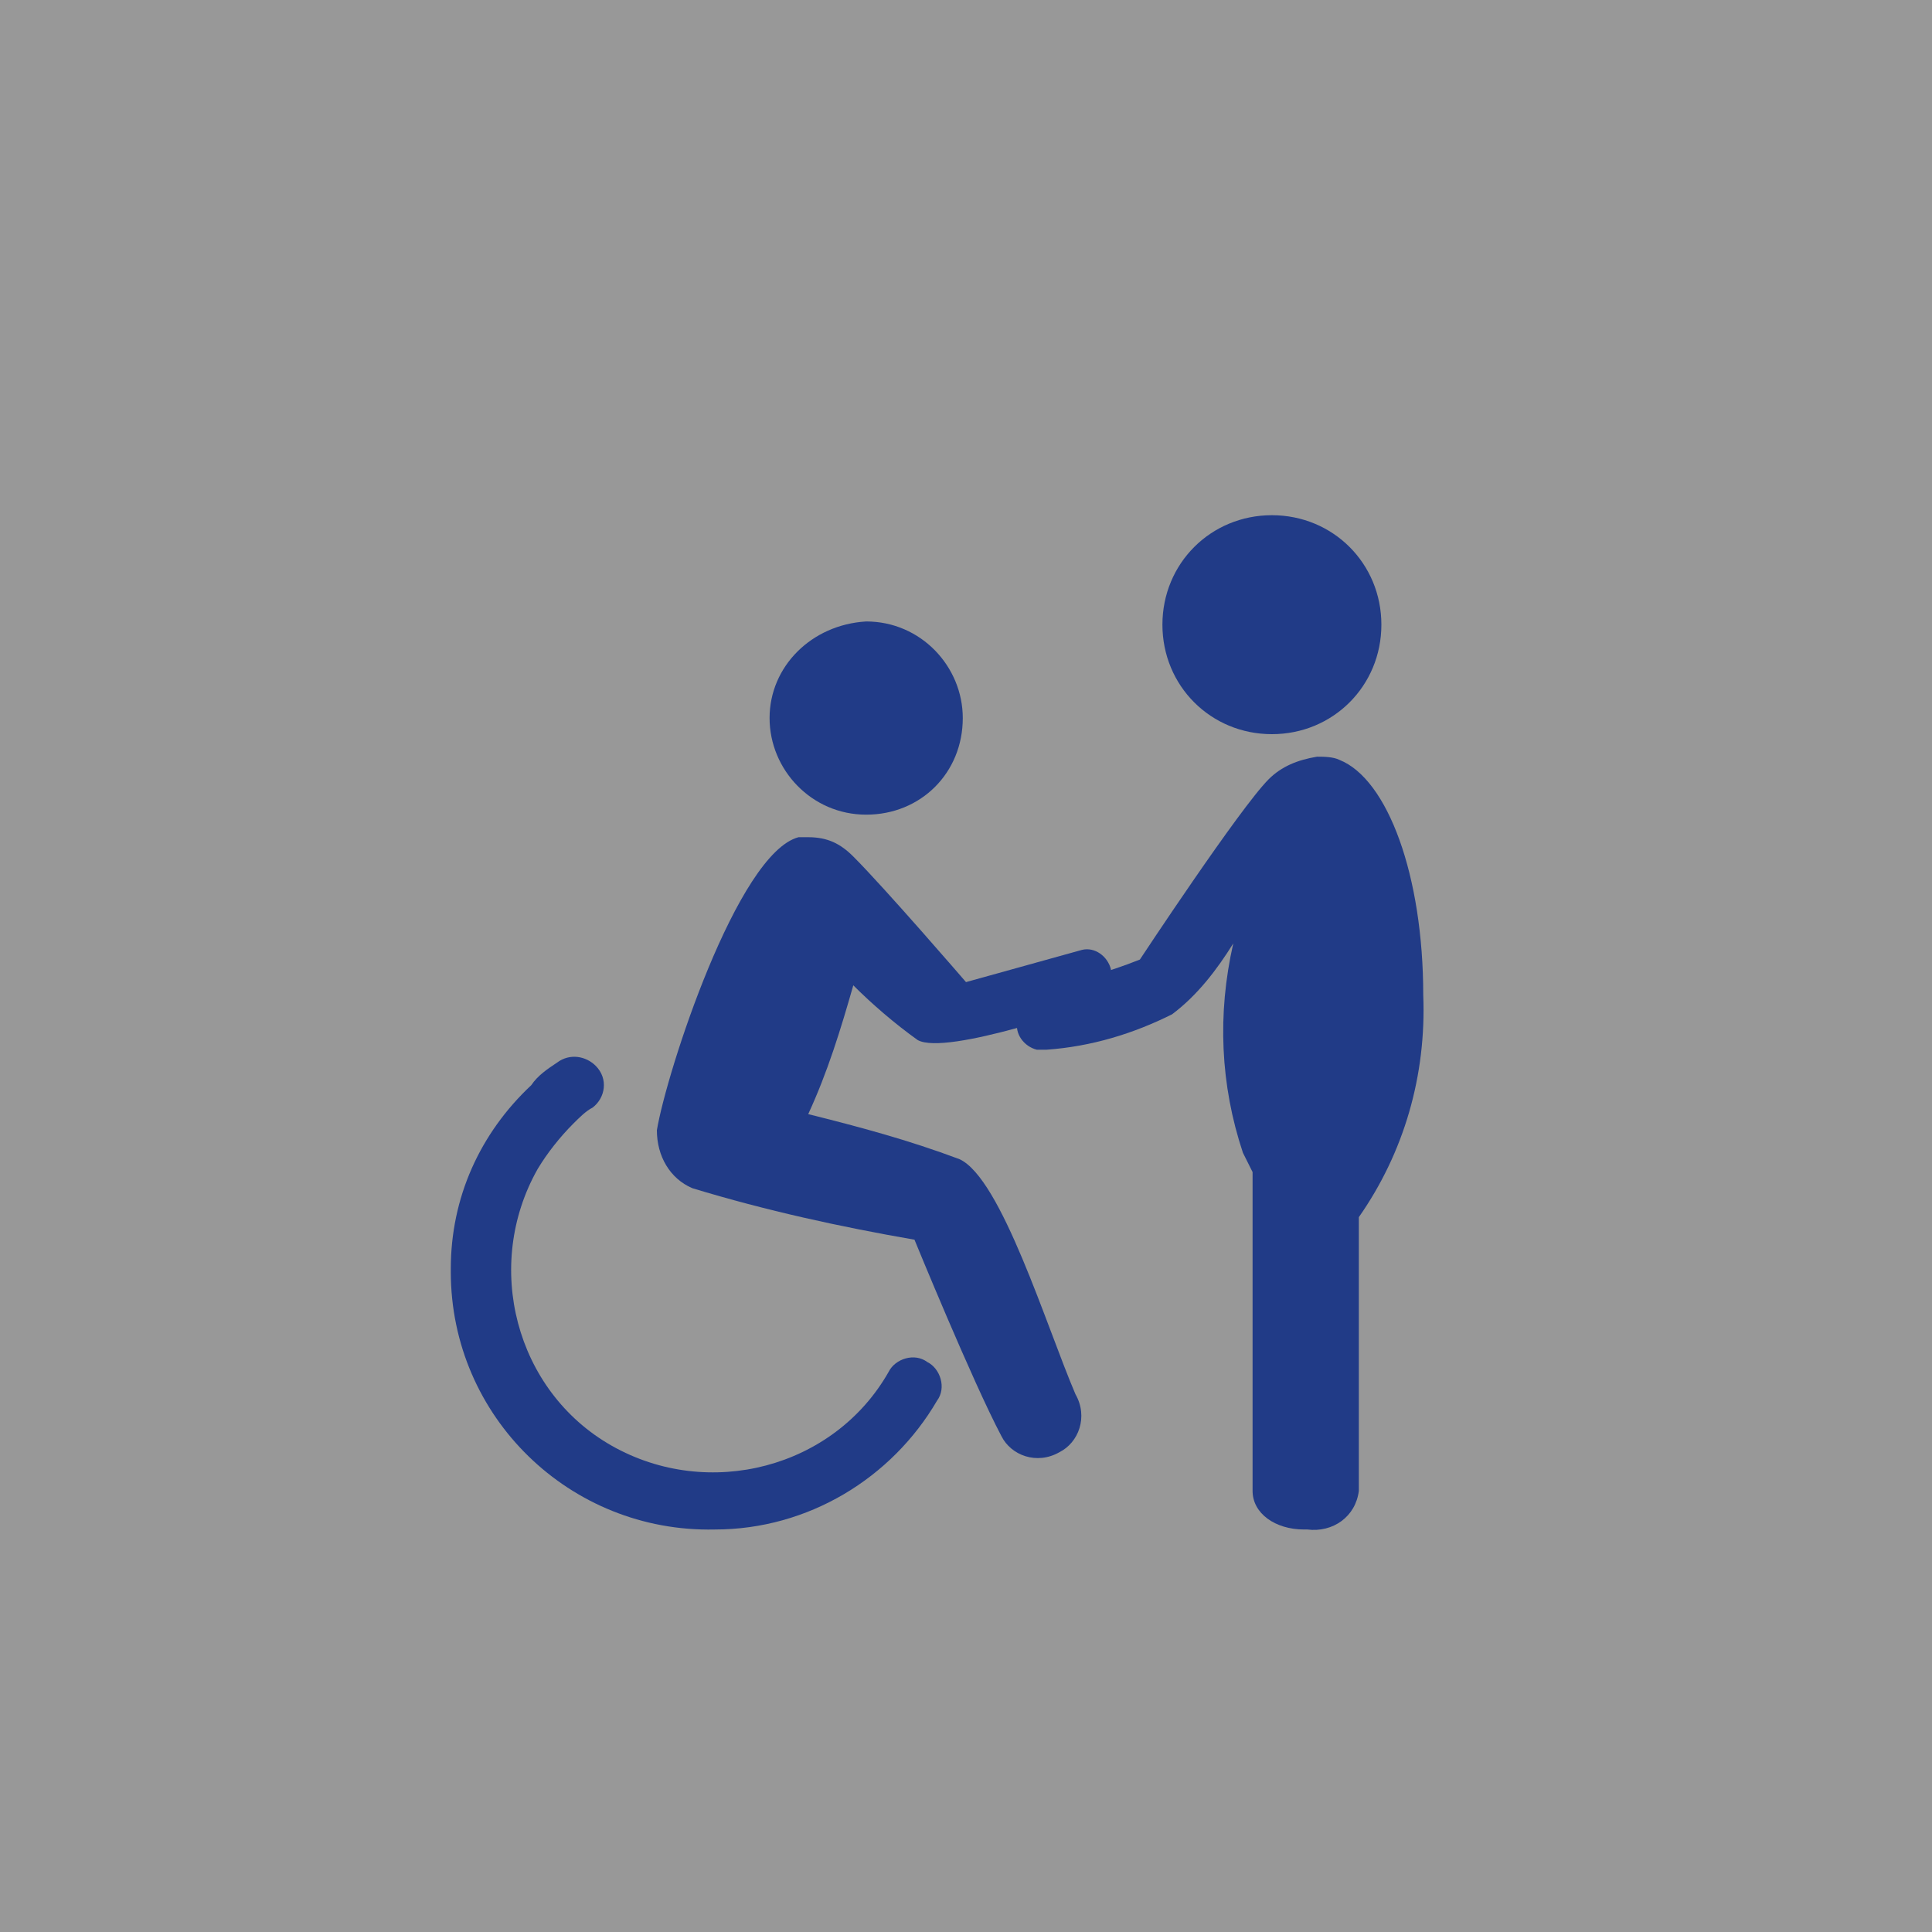 <?xml version="1.0" encoding="utf-8"?>
<!-- Generator: Adobe Illustrator 27.8.0, SVG Export Plug-In . SVG Version: 6.00 Build 0)  -->
<svg version="1.1" id="Ebene_1" xmlns="http://www.w3.org/2000/svg" xmlns:xlink="http://www.w3.org/1999/xlink" x="0px" y="0px"
	 width="60px" height="60px" viewBox="0 0 60 60" style="enable-background:new 0 0 60 60;" xml:space="preserve">
<rect x="0" y="0" width="60" height="60" fill="#808080" stroke="none"/>
<style type="text/css">
	.st0{opacity:0.188;fill:#FFFFFF;enable-background:new    ;}
	.st1{fill:#213B87;}
</style>
<g id="Gruppe_157" transform="translate(-1480 -608)">
	<rect id="Rechteck_92" x="1480" y="608" class="st0" width="60" height="60"/>
	<g id="Ebene_2_00000019641681448276810540000017122849587475161994_" transform="translate(1494 624)">
		<g id="Ebene_1_00000078764084547390030180000016229615494110900873_" transform="translate(0 0)">
			<g>
				<g>
					<path id="SVGID_1_" class="st1" d="M25.5,0c-1.9,0-3.4,1.5-3.4,3.4s1.5,3.4,3.4,3.4s3.4-1.5,3.4-3.4S27.4,0,25.5,0L25.5,0z"/>
				</g>
			</g>
			<g>
				<g>
					<path id="SVGID_00000047048325891619456100000005423257287501621144_" class="st1" d="M25.4,8.2c-0.9,0.9-4,5.6-4,5.6
						c-1,0.4-2.1,0.7-3.1,0.9c-0.3,0-0.6,0.5-0.7,1c-0.1,0.4,0.2,0.8,0.6,0.9c0.1,0,0.2,0,0.3,0c1.4-0.1,2.7-0.5,3.9-1.1
						c0.8-0.6,1.4-1.4,1.9-2.2c-0.5,2.2-0.4,4.4,0.3,6.5c0.1,0.2,0.2,0.4,0.3,0.6v9.9c0,0.7,0.7,1.2,1.6,1.2h0.1
						c0.8,0.1,1.5-0.4,1.6-1.2v-8.5c1.4-2,2.1-4.4,2-6.9c0-3.7-1.1-6.7-2.6-7.3c-0.2-0.1-0.5-0.1-0.7-0.1
						C26.3,7.6,25.8,7.8,25.4,8.2"/>
				</g>
			</g>
			<g>
				<g>
					<path id="SVGID_00000107559143341902631430000006939183650193708718_" class="st1" d="M3.3,17c-0.3,0.2-0.6,0.4-0.8,0.7
						C0.9,19.2,0,21.2,0,23.4v0.1c0,4.5,3.7,8.1,8.2,8c2.9,0,5.5-1.6,6.9-4c0.3-0.4,0.1-1-0.3-1.2c-0.4-0.3-1-0.1-1.2,0.3l0,0
						c-1.7,3-5.6,4-8.6,2.3s-4-5.6-2.3-8.6c0.3-0.5,0.7-1,1.1-1.4c0.2-0.2,0.4-0.4,0.6-0.5c0.4-0.3,0.5-0.9,0.1-1.3
						C4.2,16.8,3.7,16.7,3.3,17"/>
				</g>
			</g>
			<g>
				<g>
					<path id="SVGID_00000003816005286440703770000018374953050232094080_" class="st1" d="M9.9,6.3c0,1.6,1.3,3,3,3s3-1.3,3-3
						c0-1.6-1.3-3-3-3C11.2,3.4,9.9,4.7,9.9,6.3L9.9,6.3"/>
				</g>
			</g>
			<g>
				<g>
					<path id="SVGID_00000041284572862432533070000012477446558958007471_" class="st1" d="M10.8,10c-1.9,0.5-4.1,7.3-4.4,9.1
						c0,0.8,0.4,1.5,1.1,1.8c2.3,0.7,4.6,1.2,6.9,1.6c0,0,1.8,4.4,2.7,6.1c0.3,0.6,1.1,0.9,1.8,0.5c0.6-0.3,0.9-1.1,0.5-1.8l0,0
						c-0.9-2.1-2.3-6.7-3.6-7.3c-1.6-0.6-3.1-1-4.7-1.4c0.6-1.3,1-2.6,1.4-4c0.6,0.6,1.3,1.2,2,1.7c0.9,0.5,5.4-1.1,5.4-1.1
						c0.4-0.1,0.7-0.5,0.6-0.9v-0.2c-0.1-0.4-0.5-0.7-0.9-0.6l-3.6,1c0,0-2.5-2.9-3.5-3.9c-0.4-0.4-0.8-0.6-1.4-0.6
						C11,10,10.9,10,10.8,10"/>
				</g>
			</g>
		</g>
	</g>
</g>
</svg>
